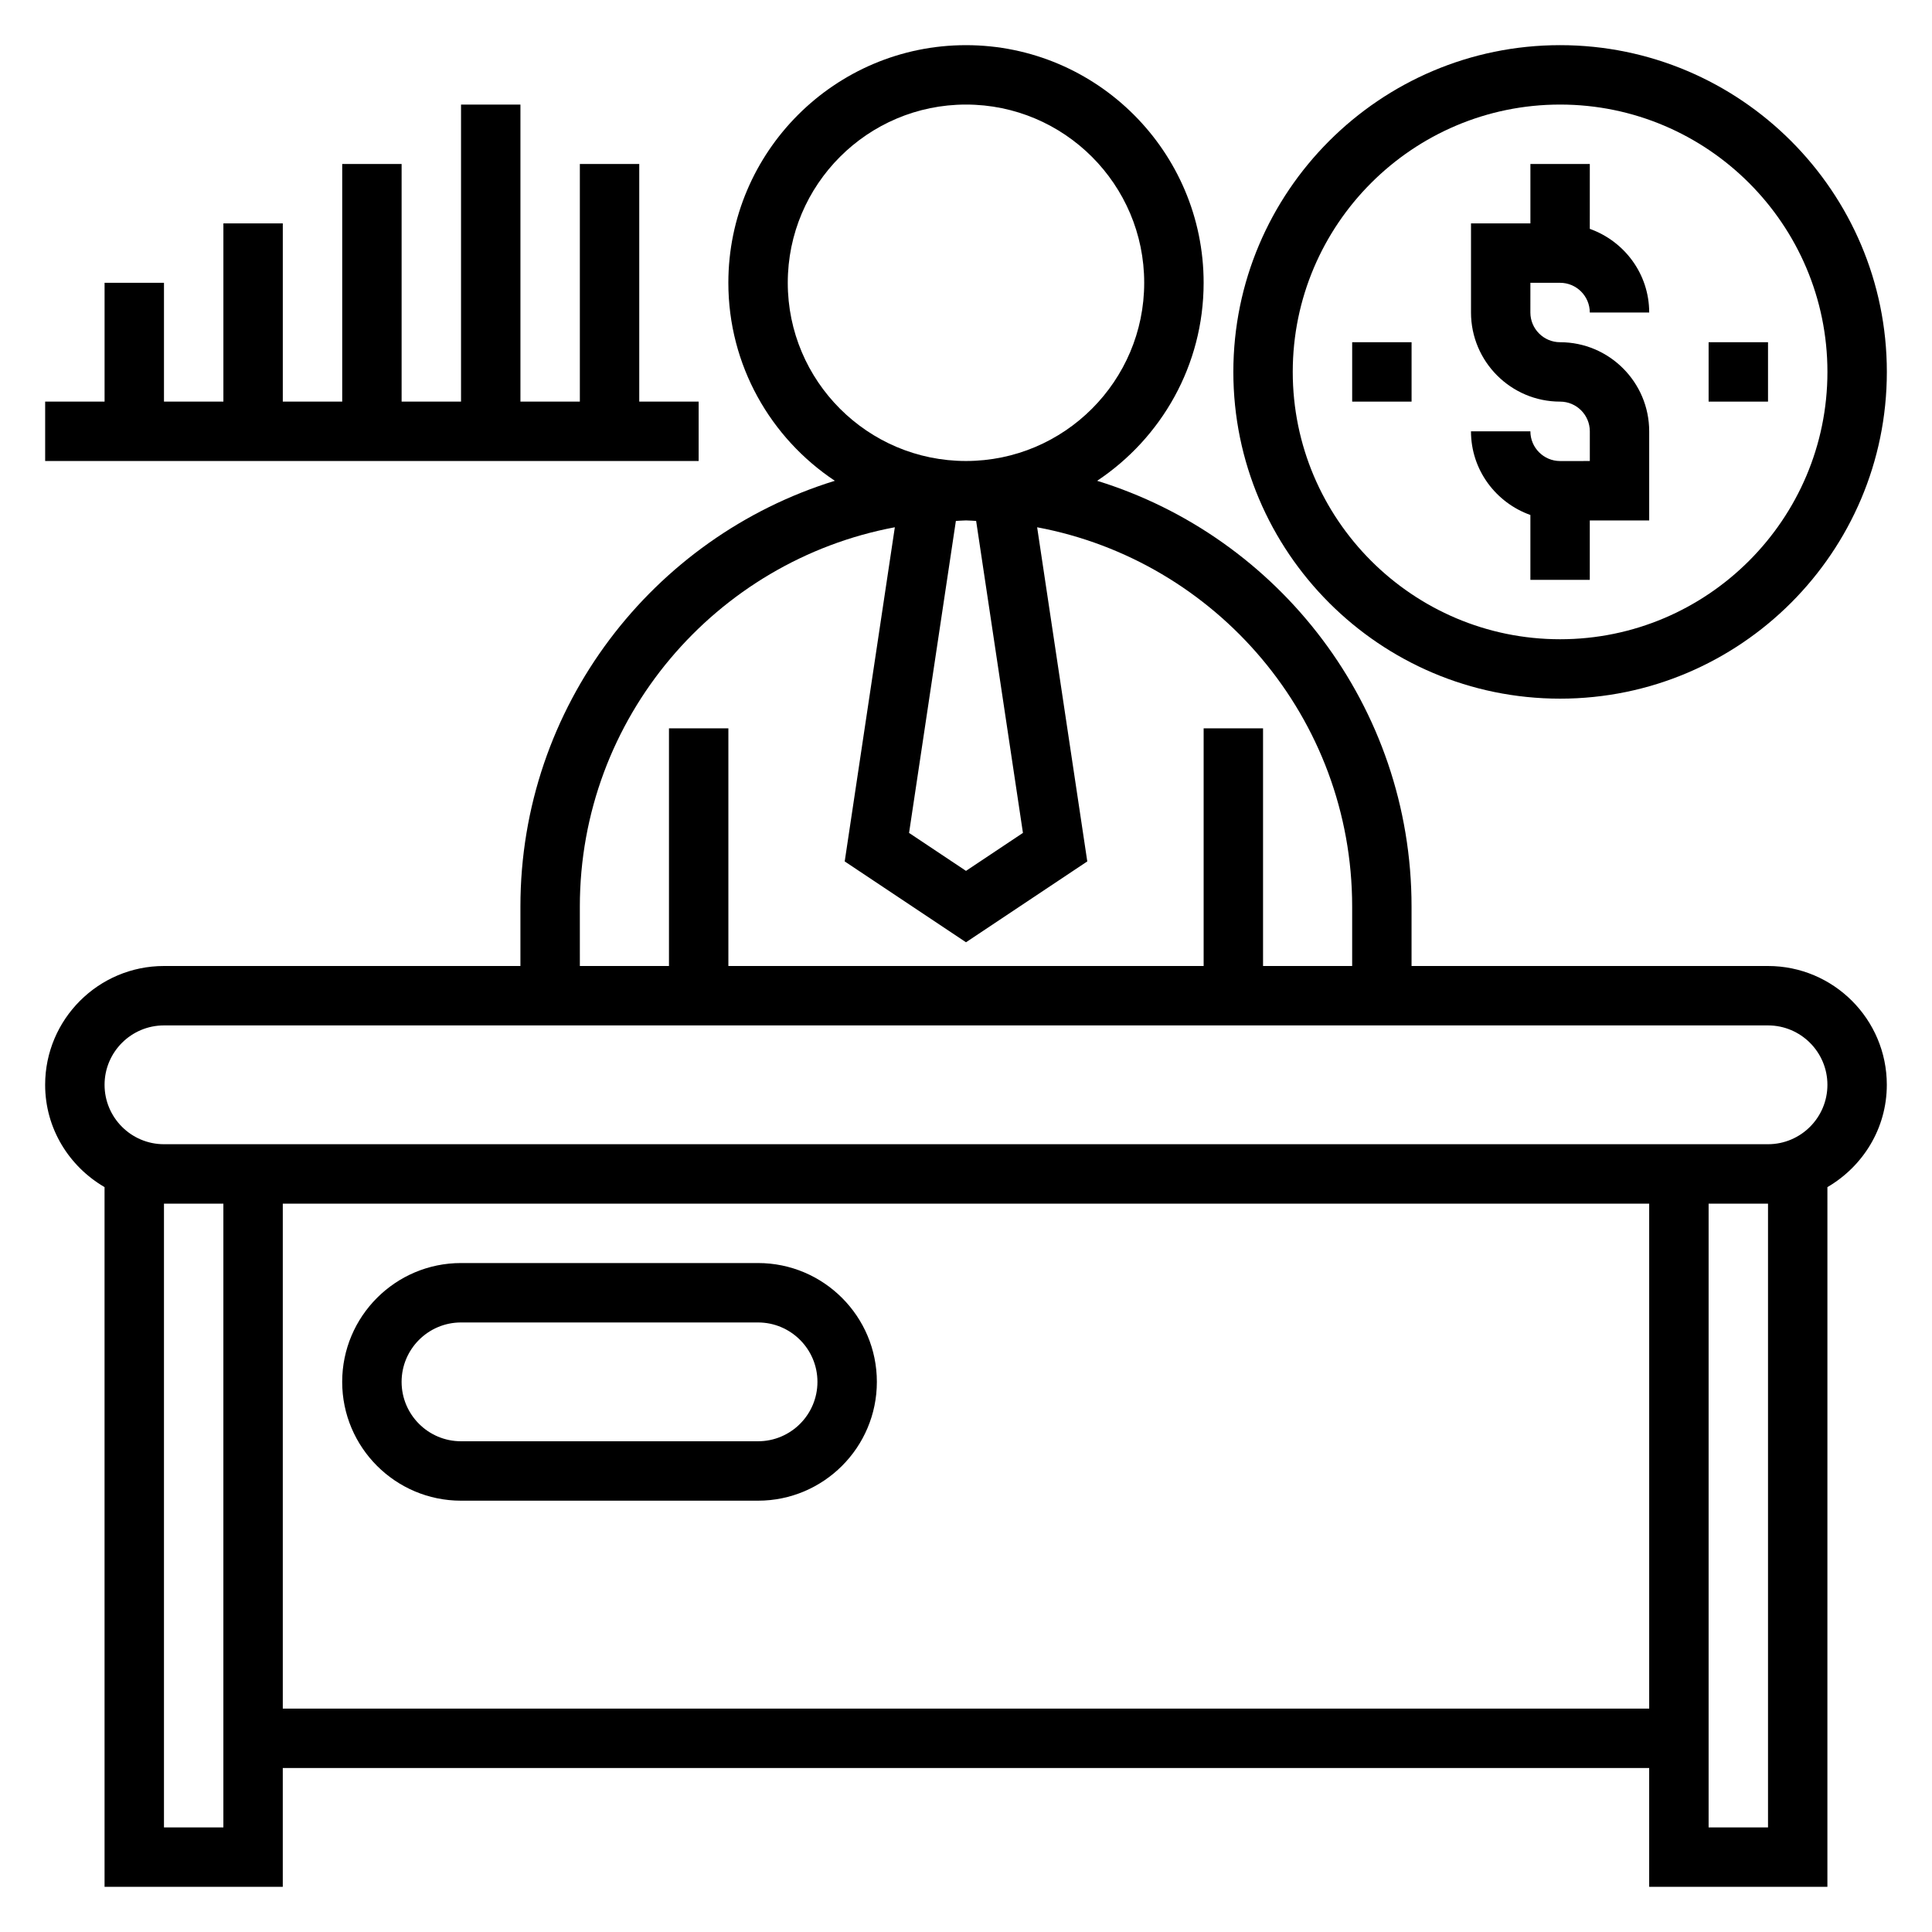 <?xml version="1.0" encoding="UTF-8"?>
<!-- Uploaded to: SVG Repo, www.svgrepo.com, Generator: SVG Repo Mixer Tools -->
<svg fill="#000000" width="800px" height="800px" version="1.1" viewBox="144 144 512 512" xmlns="http://www.w3.org/2000/svg">
 <g>
  <path d="m612.54 400h-94.465v-15.742c0-53.02-35.125-97.969-83.324-112.84 16.988-11.293 28.223-30.586 28.223-52.473 0-34.723-28.254-62.977-62.977-62.977s-62.977 28.254-62.977 62.977c0 21.883 11.234 41.18 28.223 52.469-48.203 14.879-83.328 59.828-83.328 112.84v15.742l-94.465 0.004c-17.367 0-31.488 14.121-31.488 31.488 0 11.602 6.375 21.648 15.742 27.109l0.004 185.43h47.23v-31.488h362.11v31.488h47.23l0.004-185.43c9.367-5.465 15.742-15.508 15.742-27.109 0-17.367-14.121-31.488-31.488-31.488zm-197.45-35.27-15.09 10.062-15.09-10.059 12.406-82.68c0.895-0.027 1.777-0.137 2.684-0.137s1.785 0.109 2.684 0.133zm-62.324-145.79c0-26.047 21.184-47.23 47.23-47.23s47.23 21.184 47.23 47.23-21.184 47.23-47.23 47.23c-26.047 0.004-47.23-21.18-47.23-47.23zm-55.102 165.31c0-49.98 36.039-91.637 83.477-100.52l-13.285 88.555 32.145 21.426 32.141-21.426-13.289-88.551c47.445 8.879 83.484 50.535 83.484 100.52v15.742h-23.617v-62.977h-15.742v62.977l-125.95 0.004v-62.977h-15.742v62.977h-23.617zm-110.21 244.04v-165.31h15.742v165.31zm31.488-31.488v-133.82h362.11v133.82zm393.6 31.488h-15.742v-165.31h15.742zm0-181.06h-425.09c-8.684 0-15.742-7.062-15.742-15.742 0-8.684 7.062-15.742 15.742-15.742h425.09c8.684 0 15.742 7.062 15.742 15.742 0.004 8.68-7.059 15.742-15.742 15.742z"/>
  <path d="m344.89 478.72h-78.719c-17.367 0-31.488 14.121-31.488 31.488 0 17.367 14.121 31.488 31.488 31.488h78.719c17.367 0 31.488-14.121 31.488-31.488 0-17.367-14.121-31.488-31.488-31.488zm0 47.23h-78.719c-8.684 0-15.742-7.062-15.742-15.742 0-8.684 7.062-15.742 15.742-15.742h78.719c8.684 0 15.742 7.062 15.742 15.742 0 8.684-7.059 15.742-15.742 15.742z"/>
  <path d="m329.15 250.43h-15.742v-62.977h-15.742v62.977h-15.746v-78.719h-15.742v78.719h-15.746v-62.977h-15.742v62.977h-15.746v-47.23h-15.742v47.23h-15.746v-31.488h-15.742v31.488h-15.746v15.746h173.18z"/>
  <path d="m557.44 329.15c47.742 0 86.594-38.848 86.594-86.594 0-47.742-38.848-86.59-86.594-86.59-47.742 0-86.59 38.848-86.59 86.594 0 47.742 38.848 86.59 86.59 86.59zm0-157.44c39.062 0 70.848 31.789 70.848 70.848 0 39.062-31.789 70.848-70.848 70.848-39.062 0-70.848-31.789-70.848-70.848 0-39.062 31.789-70.848 70.848-70.848z"/>
  <path d="m557.44 266.18c-4.336 0-7.871-3.535-7.871-7.871h-15.742c0 10.25 6.606 18.91 15.742 22.168v17.191h15.742v-15.742h15.742v-23.617c0-13.02-10.598-23.617-23.617-23.617-4.336 0-7.871-3.535-7.871-7.871l0.004-7.875h7.871c4.336 0 7.871 3.535 7.871 7.871h15.742c0-10.25-6.606-18.91-15.742-22.168l0.004-17.191h-15.742v15.742h-15.742v23.617c0 13.02 10.598 23.617 23.617 23.617 4.336 0 7.871 3.535 7.871 7.871v7.871z"/>
  <path d="m596.8 234.69h15.742v15.742h-15.742z"/>
  <path d="m502.34 234.69h15.742v15.742h-15.742z"/>
 </g>
</svg>